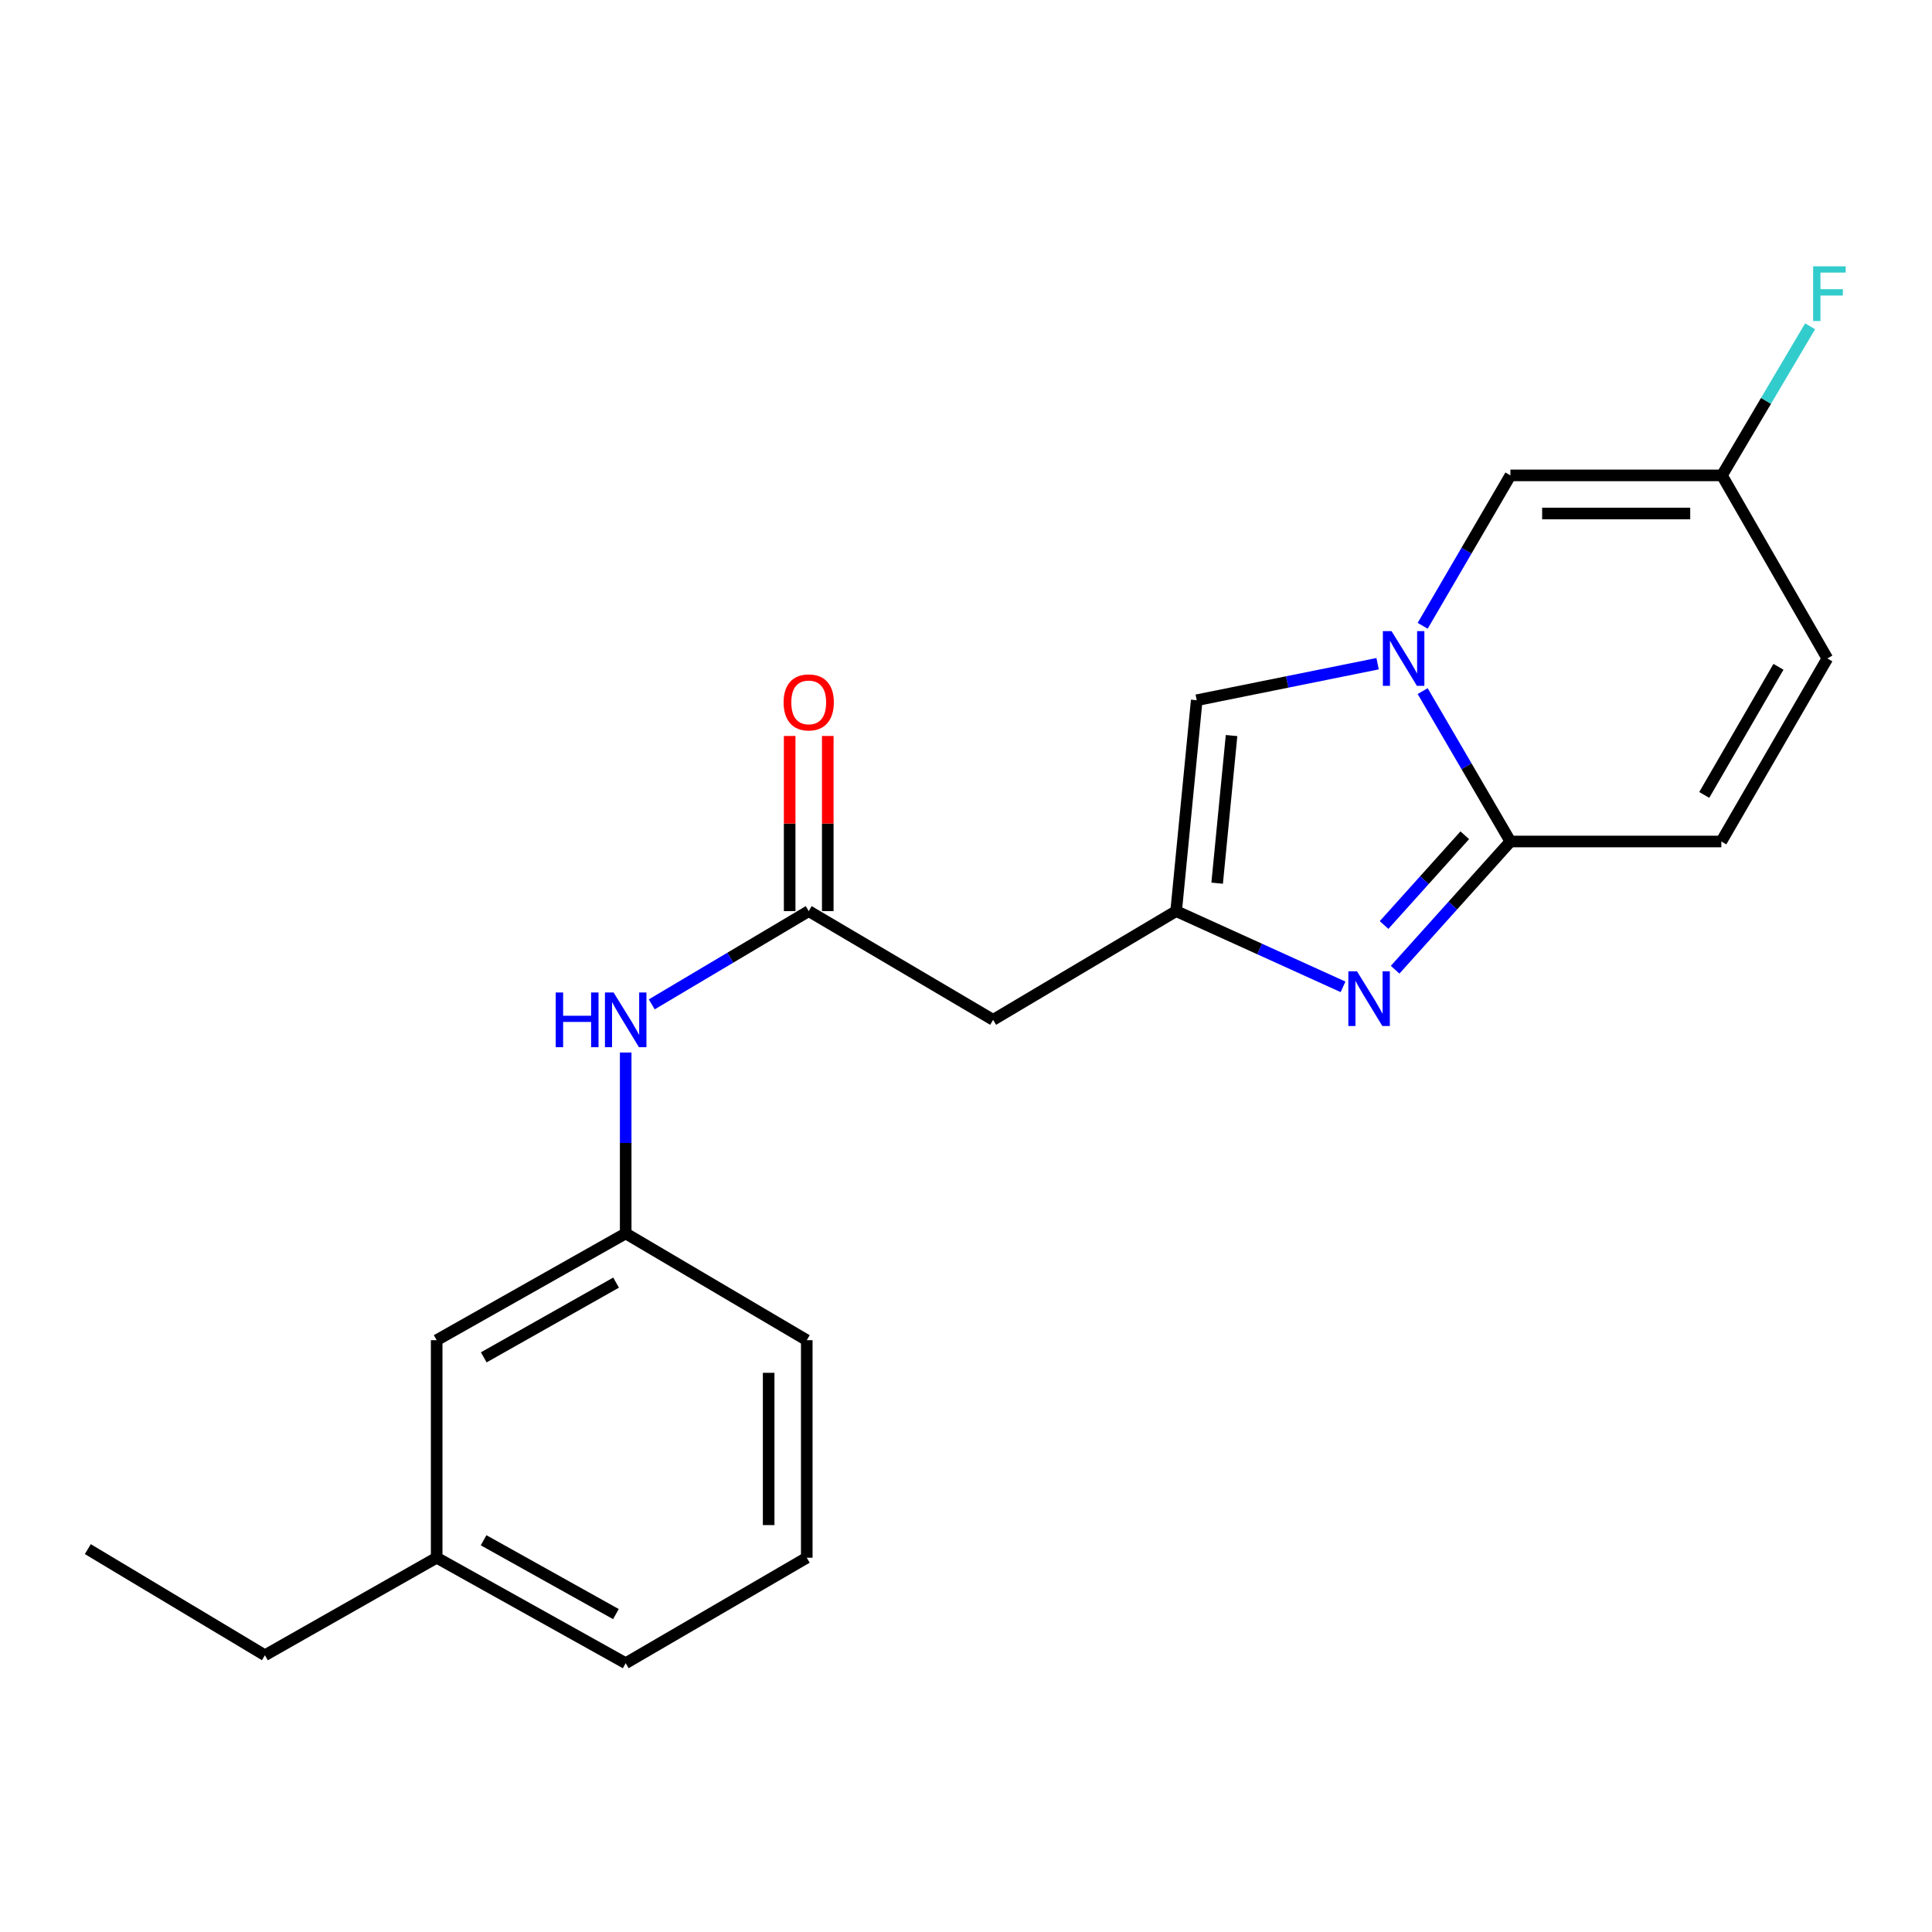 <?xml version='1.0' encoding='iso-8859-1'?>
<svg version='1.1' baseProfile='full'
              xmlns='http://www.w3.org/2000/svg'
                      xmlns:rdkit='http://www.rdkit.org/xml'
                      xmlns:xlink='http://www.w3.org/1999/xlink'
                  xml:space='preserve'
width='1000px' height='1000px' viewBox='0 0 1000 1000'>
<!-- END OF HEADER -->
<rect style='opacity:1.0;fill:#FFFFFF;stroke:none' width='1000' height='1000' x='0' y='0'> </rect>
<path class='bond-0' d='M 736.373,357.717 L 759.079,396.638' style='fill:none;fill-rule:evenodd;stroke:#0000FF;stroke-width:6px;stroke-linecap:butt;stroke-linejoin:miter;stroke-opacity:1' />
<path class='bond-0' d='M 759.079,396.638 L 781.785,435.559' style='fill:none;fill-rule:evenodd;stroke:#000000;stroke-width:6px;stroke-linecap:butt;stroke-linejoin:miter;stroke-opacity:1' />
<path class='bond-3' d='M 713.041,343.535 L 666.23,352.985' style='fill:none;fill-rule:evenodd;stroke:#0000FF;stroke-width:6px;stroke-linecap:butt;stroke-linejoin:miter;stroke-opacity:1' />
<path class='bond-3' d='M 666.23,352.985 L 619.419,362.435' style='fill:none;fill-rule:evenodd;stroke:#000000;stroke-width:6px;stroke-linecap:butt;stroke-linejoin:miter;stroke-opacity:1' />
<path class='bond-4' d='M 736.372,323.912 L 759.079,284.986' style='fill:none;fill-rule:evenodd;stroke:#0000FF;stroke-width:6px;stroke-linecap:butt;stroke-linejoin:miter;stroke-opacity:1' />
<path class='bond-4' d='M 759.079,284.986 L 781.785,246.06' style='fill:none;fill-rule:evenodd;stroke:#000000;stroke-width:6px;stroke-linecap:butt;stroke-linejoin:miter;stroke-opacity:1' />
<path class='bond-1' d='M 781.785,435.559 L 751.95,468.742' style='fill:none;fill-rule:evenodd;stroke:#000000;stroke-width:6px;stroke-linecap:butt;stroke-linejoin:miter;stroke-opacity:1' />
<path class='bond-1' d='M 751.95,468.742 L 722.115,501.925' style='fill:none;fill-rule:evenodd;stroke:#0000FF;stroke-width:6px;stroke-linecap:butt;stroke-linejoin:miter;stroke-opacity:1' />
<path class='bond-1' d='M 758.167,432.326 L 737.283,455.554' style='fill:none;fill-rule:evenodd;stroke:#000000;stroke-width:6px;stroke-linecap:butt;stroke-linejoin:miter;stroke-opacity:1' />
<path class='bond-1' d='M 737.283,455.554 L 716.398,478.782' style='fill:none;fill-rule:evenodd;stroke:#0000FF;stroke-width:6px;stroke-linecap:butt;stroke-linejoin:miter;stroke-opacity:1' />
<path class='bond-6' d='M 781.785,435.559 L 890.95,435.559' style='fill:none;fill-rule:evenodd;stroke:#000000;stroke-width:6px;stroke-linecap:butt;stroke-linejoin:miter;stroke-opacity:1' />
<path class='bond-21' d='M 695.158,510.794 L 651.963,491.191' style='fill:none;fill-rule:evenodd;stroke:#0000FF;stroke-width:6px;stroke-linecap:butt;stroke-linejoin:miter;stroke-opacity:1' />
<path class='bond-21' d='M 651.963,491.191 L 608.768,471.589' style='fill:none;fill-rule:evenodd;stroke:#000000;stroke-width:6px;stroke-linecap:butt;stroke-linejoin:miter;stroke-opacity:1' />
<path class='bond-2' d='M 608.768,471.589 L 619.419,362.435' style='fill:none;fill-rule:evenodd;stroke:#000000;stroke-width:6px;stroke-linecap:butt;stroke-linejoin:miter;stroke-opacity:1' />
<path class='bond-2' d='M 629.997,457.132 L 637.453,380.724' style='fill:none;fill-rule:evenodd;stroke:#000000;stroke-width:6px;stroke-linecap:butt;stroke-linejoin:miter;stroke-opacity:1' />
<path class='bond-5' d='M 608.768,471.589 L 514.035,527.87' style='fill:none;fill-rule:evenodd;stroke:#000000;stroke-width:6px;stroke-linecap:butt;stroke-linejoin:miter;stroke-opacity:1' />
<path class='bond-8' d='M 781.785,246.06 L 891.279,246.06' style='fill:none;fill-rule:evenodd;stroke:#000000;stroke-width:6px;stroke-linecap:butt;stroke-linejoin:miter;stroke-opacity:1' />
<path class='bond-8' d='M 798.209,265.785 L 874.855,265.785' style='fill:none;fill-rule:evenodd;stroke:#000000;stroke-width:6px;stroke-linecap:butt;stroke-linejoin:miter;stroke-opacity:1' />
<path class='bond-7' d='M 514.035,527.87 L 418.59,471.589' style='fill:none;fill-rule:evenodd;stroke:#000000;stroke-width:6px;stroke-linecap:butt;stroke-linejoin:miter;stroke-opacity:1' />
<path class='bond-22' d='M 890.95,435.559 L 945.829,340.815' style='fill:none;fill-rule:evenodd;stroke:#000000;stroke-width:6px;stroke-linecap:butt;stroke-linejoin:miter;stroke-opacity:1' />
<path class='bond-22' d='M 882.114,411.461 L 920.529,345.14' style='fill:none;fill-rule:evenodd;stroke:#000000;stroke-width:6px;stroke-linecap:butt;stroke-linejoin:miter;stroke-opacity:1' />
<path class='bond-10' d='M 418.59,471.589 L 377.97,495.721' style='fill:none;fill-rule:evenodd;stroke:#000000;stroke-width:6px;stroke-linecap:butt;stroke-linejoin:miter;stroke-opacity:1' />
<path class='bond-10' d='M 377.97,495.721 L 337.351,519.853' style='fill:none;fill-rule:evenodd;stroke:#0000FF;stroke-width:6px;stroke-linecap:butt;stroke-linejoin:miter;stroke-opacity:1' />
<path class='bond-11' d='M 428.452,471.589 L 428.452,426.264' style='fill:none;fill-rule:evenodd;stroke:#000000;stroke-width:6px;stroke-linecap:butt;stroke-linejoin:miter;stroke-opacity:1' />
<path class='bond-11' d='M 428.452,426.264 L 428.452,380.939' style='fill:none;fill-rule:evenodd;stroke:#FF0000;stroke-width:6px;stroke-linecap:butt;stroke-linejoin:miter;stroke-opacity:1' />
<path class='bond-11' d='M 408.727,471.589 L 408.727,426.264' style='fill:none;fill-rule:evenodd;stroke:#000000;stroke-width:6px;stroke-linecap:butt;stroke-linejoin:miter;stroke-opacity:1' />
<path class='bond-11' d='M 408.727,426.264 L 408.727,380.939' style='fill:none;fill-rule:evenodd;stroke:#FF0000;stroke-width:6px;stroke-linecap:butt;stroke-linejoin:miter;stroke-opacity:1' />
<path class='bond-9' d='M 891.279,246.06 L 945.829,340.815' style='fill:none;fill-rule:evenodd;stroke:#000000;stroke-width:6px;stroke-linecap:butt;stroke-linejoin:miter;stroke-opacity:1' />
<path class='bond-13' d='M 891.279,246.06 L 914.091,207.479' style='fill:none;fill-rule:evenodd;stroke:#000000;stroke-width:6px;stroke-linecap:butt;stroke-linejoin:miter;stroke-opacity:1' />
<path class='bond-13' d='M 914.091,207.479 L 936.904,168.898' style='fill:none;fill-rule:evenodd;stroke:#33CCCC;stroke-width:6px;stroke-linecap:butt;stroke-linejoin:miter;stroke-opacity:1' />
<path class='bond-12' d='M 323.857,544.794 L 323.857,591.605' style='fill:none;fill-rule:evenodd;stroke:#0000FF;stroke-width:6px;stroke-linecap:butt;stroke-linejoin:miter;stroke-opacity:1' />
<path class='bond-12' d='M 323.857,591.605 L 323.857,638.416' style='fill:none;fill-rule:evenodd;stroke:#000000;stroke-width:6px;stroke-linecap:butt;stroke-linejoin:miter;stroke-opacity:1' />
<path class='bond-14' d='M 323.857,638.416 L 226.022,693.677' style='fill:none;fill-rule:evenodd;stroke:#000000;stroke-width:6px;stroke-linecap:butt;stroke-linejoin:miter;stroke-opacity:1' />
<path class='bond-14' d='M 318.882,663.879 L 250.398,702.562' style='fill:none;fill-rule:evenodd;stroke:#000000;stroke-width:6px;stroke-linecap:butt;stroke-linejoin:miter;stroke-opacity:1' />
<path class='bond-17' d='M 323.857,638.416 L 417.581,693.677' style='fill:none;fill-rule:evenodd;stroke:#000000;stroke-width:6px;stroke-linecap:butt;stroke-linejoin:miter;stroke-opacity:1' />
<path class='bond-15' d='M 226.022,693.677 L 226.022,806.272' style='fill:none;fill-rule:evenodd;stroke:#000000;stroke-width:6px;stroke-linecap:butt;stroke-linejoin:miter;stroke-opacity:1' />
<path class='bond-19' d='M 226.022,806.272 L 137.119,856.756' style='fill:none;fill-rule:evenodd;stroke:#000000;stroke-width:6px;stroke-linecap:butt;stroke-linejoin:miter;stroke-opacity:1' />
<path class='bond-23' d='M 226.022,806.272 L 323.857,860.865' style='fill:none;fill-rule:evenodd;stroke:#000000;stroke-width:6px;stroke-linecap:butt;stroke-linejoin:miter;stroke-opacity:1' />
<path class='bond-23' d='M 250.309,797.237 L 318.793,835.452' style='fill:none;fill-rule:evenodd;stroke:#000000;stroke-width:6px;stroke-linecap:butt;stroke-linejoin:miter;stroke-opacity:1' />
<path class='bond-16' d='M 417.581,806.272 L 417.581,693.677' style='fill:none;fill-rule:evenodd;stroke:#000000;stroke-width:6px;stroke-linecap:butt;stroke-linejoin:miter;stroke-opacity:1' />
<path class='bond-16' d='M 397.857,789.383 L 397.857,710.567' style='fill:none;fill-rule:evenodd;stroke:#000000;stroke-width:6px;stroke-linecap:butt;stroke-linejoin:miter;stroke-opacity:1' />
<path class='bond-18' d='M 417.581,806.272 L 323.857,860.865' style='fill:none;fill-rule:evenodd;stroke:#000000;stroke-width:6px;stroke-linecap:butt;stroke-linejoin:miter;stroke-opacity:1' />
<path class='bond-20' d='M 137.119,856.756 L 45.455,801.823' style='fill:none;fill-rule:evenodd;stroke:#000000;stroke-width:6px;stroke-linecap:butt;stroke-linejoin:miter;stroke-opacity:1' />
<path  class='atom-0' d='M 720.253 326.655
L 729.533 341.655
Q 730.453 343.135, 731.933 345.815
Q 733.413 348.495, 733.493 348.655
L 733.493 326.655
L 737.253 326.655
L 737.253 354.975
L 733.373 354.975
L 723.413 338.575
Q 722.253 336.655, 721.013 334.455
Q 719.813 332.255, 719.453 331.575
L 719.453 354.975
L 715.773 354.975
L 715.773 326.655
L 720.253 326.655
' fill='#0000FF'/>
<path  class='atom-2' d='M 702.38 502.752
L 711.66 517.752
Q 712.58 519.232, 714.06 521.912
Q 715.54 524.592, 715.62 524.752
L 715.62 502.752
L 719.38 502.752
L 719.38 531.072
L 715.5 531.072
L 705.54 514.672
Q 704.38 512.752, 703.14 510.552
Q 701.94 508.352, 701.58 507.672
L 701.58 531.072
L 697.9 531.072
L 697.9 502.752
L 702.38 502.752
' fill='#0000FF'/>
<path  class='atom-11' d='M 287.637 513.71
L 291.477 513.71
L 291.477 525.75
L 305.957 525.75
L 305.957 513.71
L 309.797 513.71
L 309.797 542.03
L 305.957 542.03
L 305.957 528.95
L 291.477 528.95
L 291.477 542.03
L 287.637 542.03
L 287.637 513.71
' fill='#0000FF'/>
<path  class='atom-11' d='M 317.597 513.71
L 326.877 528.71
Q 327.797 530.19, 329.277 532.87
Q 330.757 535.55, 330.837 535.71
L 330.837 513.71
L 334.597 513.71
L 334.597 542.03
L 330.717 542.03
L 320.757 525.63
Q 319.597 523.71, 318.357 521.51
Q 317.157 519.31, 316.797 518.63
L 316.797 542.03
L 313.117 542.03
L 313.117 513.71
L 317.597 513.71
' fill='#0000FF'/>
<path  class='atom-12' d='M 405.59 363.556
Q 405.59 356.756, 408.95 352.956
Q 412.31 349.156, 418.59 349.156
Q 424.87 349.156, 428.23 352.956
Q 431.59 356.756, 431.59 363.556
Q 431.59 370.436, 428.19 374.356
Q 424.79 378.236, 418.59 378.236
Q 412.35 378.236, 408.95 374.356
Q 405.59 370.476, 405.59 363.556
M 418.59 375.036
Q 422.91 375.036, 425.23 372.156
Q 427.59 369.236, 427.59 363.556
Q 427.59 357.996, 425.23 355.196
Q 422.91 352.356, 418.59 352.356
Q 414.27 352.356, 411.91 355.156
Q 409.59 357.956, 409.59 363.556
Q 409.59 369.276, 411.91 372.156
Q 414.27 375.036, 418.59 375.036
' fill='#FF0000'/>
<path  class='atom-14' d='M 938.471 137.846
L 955.311 137.846
L 955.311 141.086
L 942.271 141.086
L 942.271 149.686
L 953.871 149.686
L 953.871 152.966
L 942.271 152.966
L 942.271 166.166
L 938.471 166.166
L 938.471 137.846
' fill='#33CCCC'/>
</svg>
